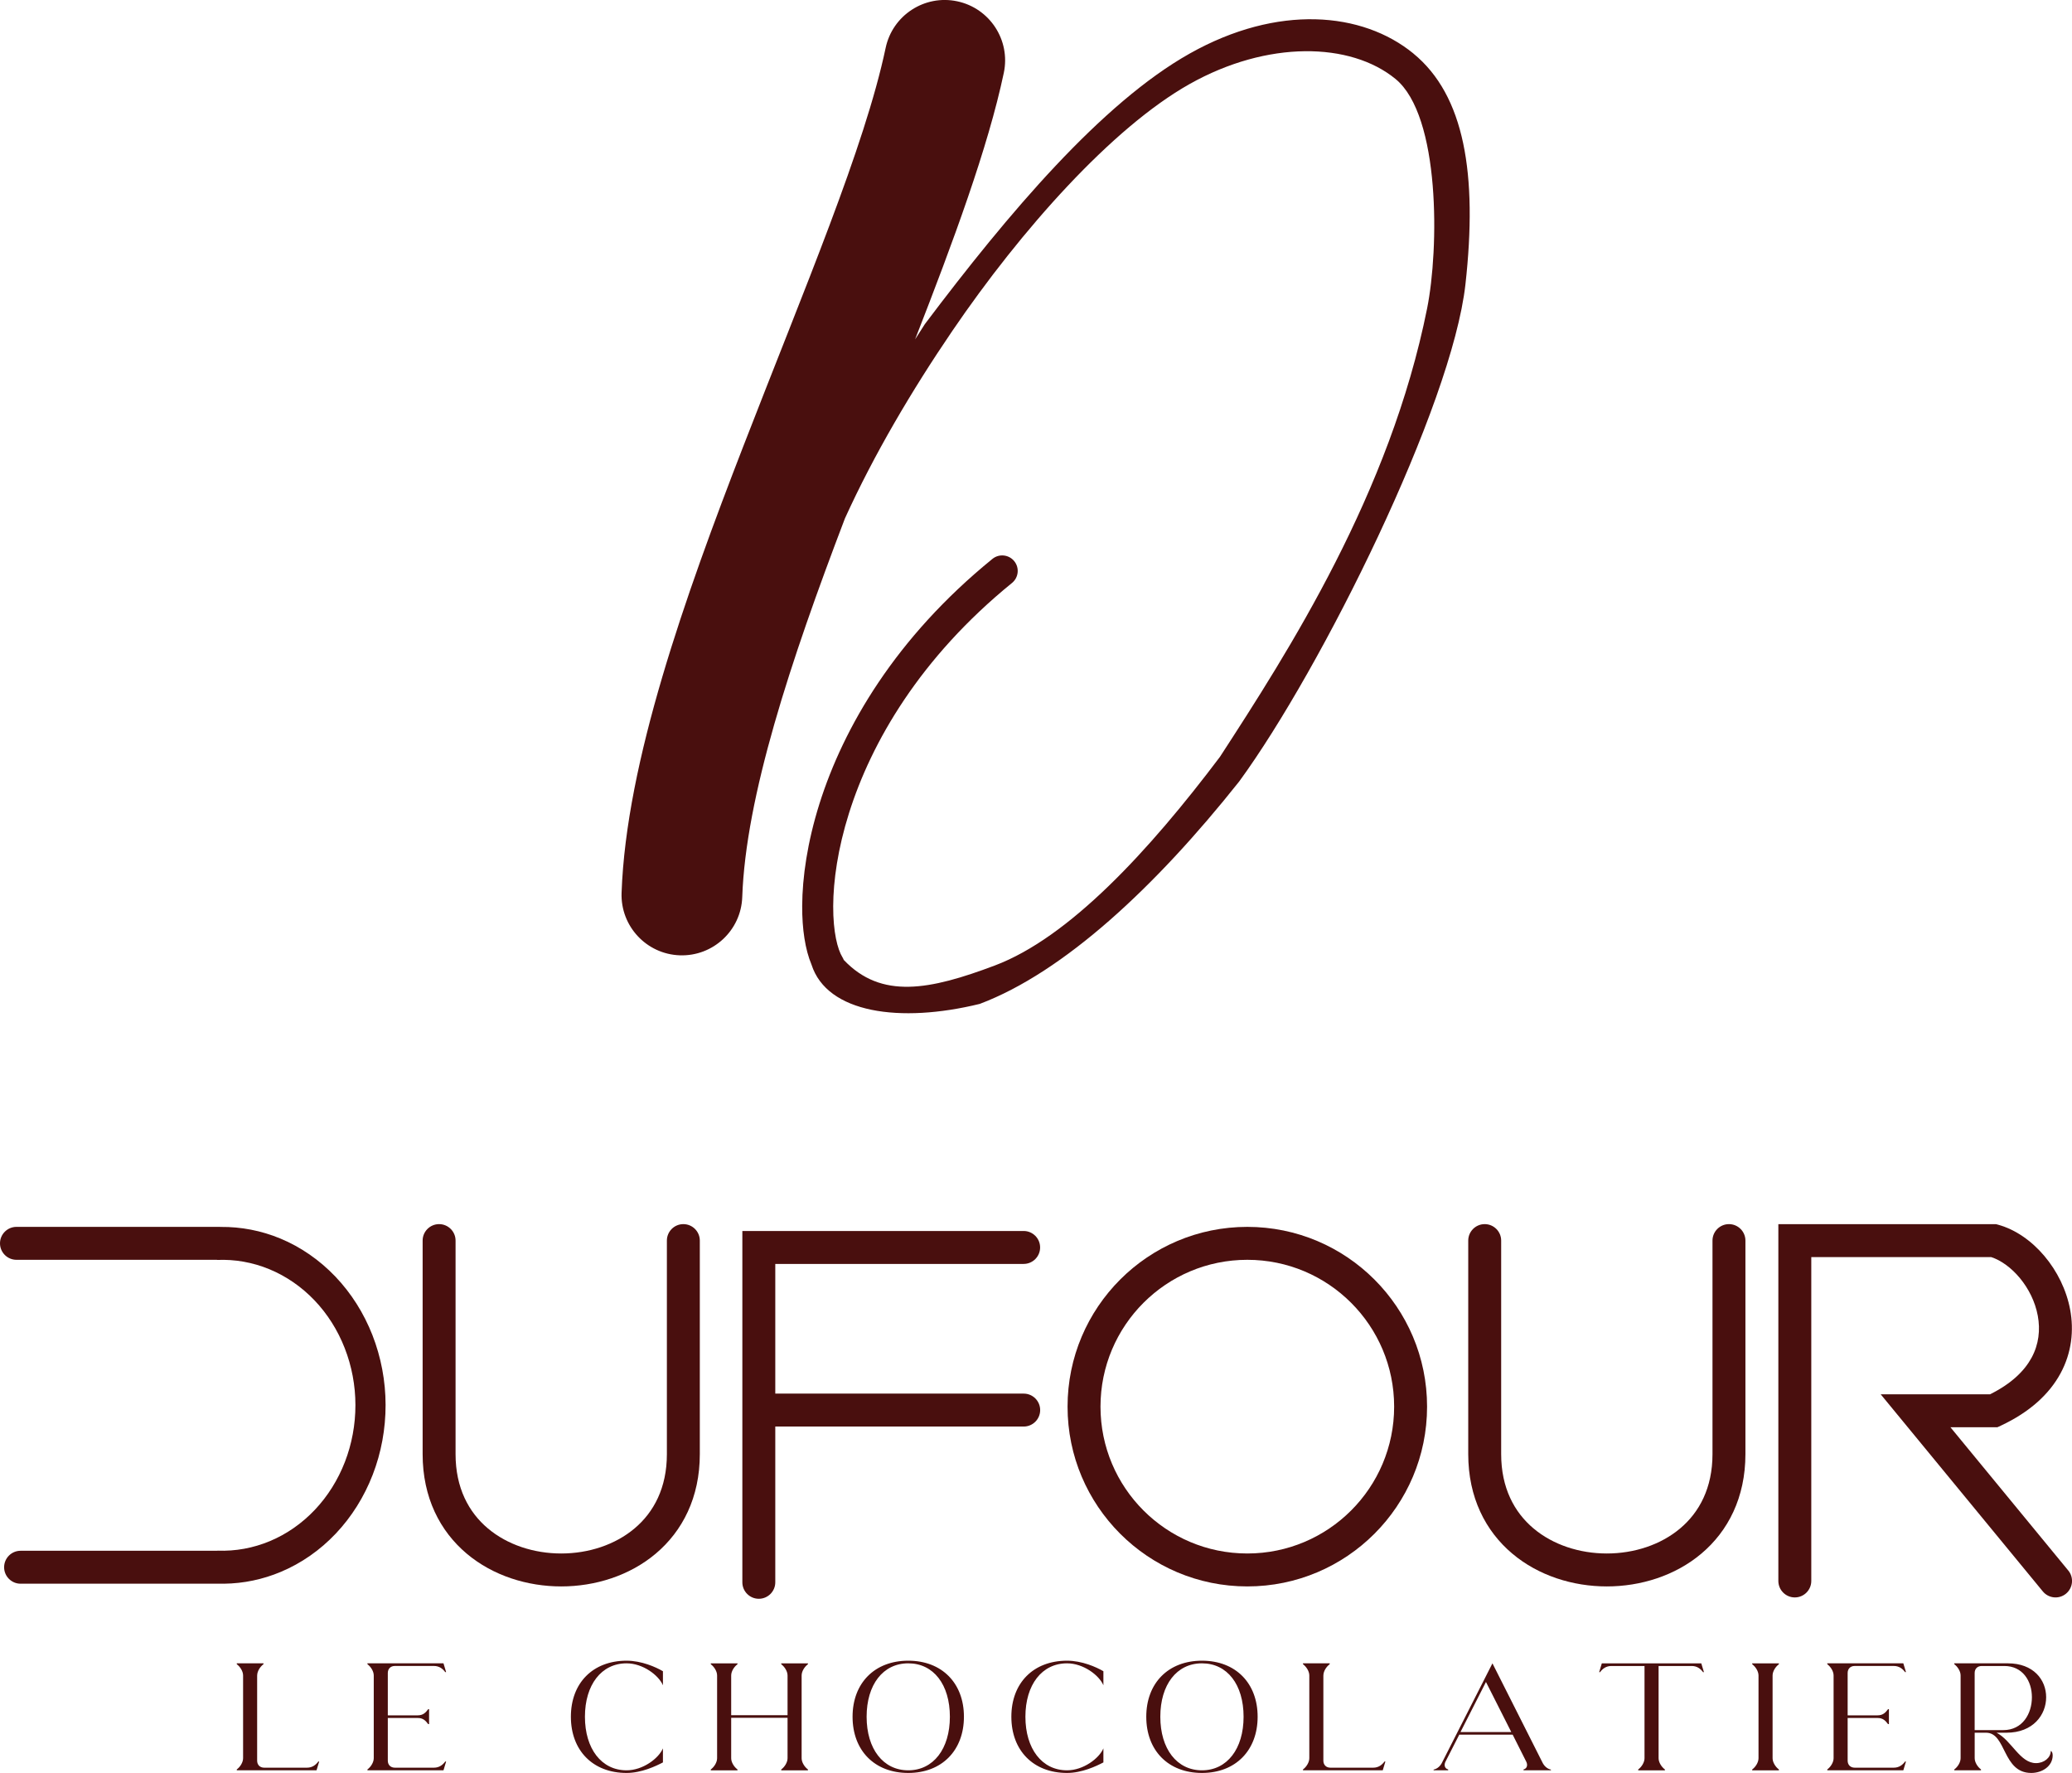 <?xml version="1.0" encoding="UTF-8"?>
<svg id="Calque_2" data-name="Calque 2" xmlns="http://www.w3.org/2000/svg" xmlns:xlink="http://www.w3.org/1999/xlink" viewBox="0 0 755 645.96">
  <defs>
    <style>
      .cls-1, .cls-2, .cls-3 {
        stroke-width: 0px;
      }

      .cls-1, .cls-3 {
        fill: #490f0e;
      }

      .cls-2 {
        fill: none;
      }

      .cls-3 {
        fill-rule: evenodd;
      }

      .cls-4 {
        clip-path: url(#clippath);
      }
    </style>
    <clipPath id="clippath">
      <circle class="cls-2" cx="454.5" cy="512.5" r="65.5"/>
    </clipPath>
  </defs>
  <g id="Calque_1-2" data-name="Calque 1">
    <path class="cls-1" d="M730.35,606.99h-8.26c-1.54,0-2.56,1.02-2.56,2.56v20.8h10.43c7.04,0,10.43-6.02,10.43-11.97s-3.39-11.39-10.05-11.39ZM731.12,631.31h-3.58c5.5,2.88,8.51,11.07,14.34,11.07,2.94,0,5.38-1.98,5.38-4.42.45.06.7.83.7,1.6,0,3.9-3.78,6.4-7.81,6.4-10.56,0-9.02-14.66-16.45-14.66h-4.16v9.28c0,1.54,1.09,3.2,2.3,4.1v.32h-9.73v-.32c1.22-.9,2.3-2.56,2.3-4.1v-30.14c0-1.54-1.09-3.2-2.3-4.1v-.32h19.52c9.28,0,13.95,5.95,13.95,12.35s-4.74,12.93-14.46,12.93ZM673.25,609.55v15.42h10.94c1.92,0,2.88-1.02,3.78-2.24h.32v5.44h-.32c-.9-1.22-1.86-2.24-3.78-2.24h-10.94v15.55c0,1.54,1.02,2.56,2.56,2.56h14.27c1.92,0,3.2-1.02,4.1-2.24h.32l-.96,3.2h-27.71v-.32c1.22-.9,2.3-2.56,2.3-4.1v-30.14c0-1.54-1.09-3.2-2.3-4.1v-.32h27.71l.96,3.2h-.32c-.9-1.22-2.18-2.24-4.1-2.24h-14.27c-1.54,0-2.56,1.02-2.56,2.56ZM638.47,606.03h9.73v.32c-1.22.9-2.3,2.56-2.3,4.1v30.14c0,1.54,1.09,3.2,2.3,4.1v.32h-9.73v-.32c1.22-.9,2.3-2.56,2.3-4.1v-30.14c0-1.54-1.09-3.2-2.3-4.1v-.32ZM583.7,606.03h36.22l.96,3.2h-.32c-.9-1.22-2.18-2.24-4.1-2.24h-12.1v33.6c0,1.54,1.09,3.2,2.3,4.1v.32h-9.73v-.32c1.22-.9,2.3-2.56,2.3-4.1v-33.6h-12.1c-1.92,0-3.2,1.02-4.1,2.24h-.32l.96-3.2ZM541.46,612.81l-9.28,18.24h18.5l-9.22-18.24ZM556.18,641.93l-4.99-9.92h-19.46l-5.06,9.92c-.45.9-.45,2.37,1.02,2.75v.32h-5.31v-.26c1.47-.32,2.56-1.41,3.2-2.82l18.24-35.9,18.11,35.9c.64,1.41,1.73,2.5,3.2,2.82v.26h-9.98v-.32c1.47-.38,1.47-1.86,1.02-2.75ZM482.21,610.44v31.04c0,1.54,1.02,2.56,2.56,2.56h15.62c1.92,0,3.2-1.02,4.1-2.24h.32l-.96,3.2h-29.06v-.32c1.22-.9,2.3-2.56,2.3-4.1v-30.14c0-1.54-1.09-3.2-2.3-4.1v-.32h9.73v.32c-1.22.9-2.3,2.56-2.3,4.1ZM422.8,625.48c0,11.71,6.02,19.52,15.17,19.52s15.17-7.81,15.17-19.52-5.95-19.46-15.17-19.46-15.17,7.81-15.17,19.46ZM417.68,625.48c0-12.22,8-20.42,20.29-20.42s20.29,8.19,20.29,20.42-8,20.48-20.29,20.48-20.29-8.19-20.29-20.48ZM388.81,645.96c-12.29,0-20.29-8.19-20.29-20.48s8-20.42,20.29-20.42c5.44,0,10.62,2.3,13.25,3.84v5.12c-1.54-3.65-7.3-8-13.25-8-9.15,0-15.17,7.81-15.17,19.46s6.02,19.52,15.17,19.52c5.95,0,11.71-4.35,13.25-8v5.12c-2.56,1.34-7.81,3.84-13.25,3.84ZM315.78,625.48c0,11.71,6.02,19.52,15.17,19.52s15.17-7.81,15.17-19.52-5.95-19.46-15.17-19.46-15.17,7.81-15.17,19.46ZM310.66,625.48c0-12.22,8-20.42,20.29-20.42s20.29,8.19,20.29,20.42-8,20.48-20.29,20.48-20.29-8.19-20.29-20.48ZM259,606.03h9.73v.32c-1.22.9-2.3,2.56-2.3,4.1v14.46h20.54v-14.46c0-1.54-1.09-3.2-2.3-4.1v-.32h9.73v.32c-1.22.9-2.3,2.56-2.3,4.1v30.14c0,1.54,1.09,3.2,2.3,4.1v.32h-9.73v-.32c1.22-.9,2.3-2.56,2.3-4.1v-14.72h-20.54v14.72c0,1.54,1.09,3.2,2.3,4.1v.32h-9.73v-.32c1.22-.9,2.3-2.56,2.3-4.1v-30.14c0-1.54-1.09-3.2-2.3-4.1v-.32ZM228.31,645.96c-12.29,0-20.29-8.19-20.29-20.48s8-20.42,20.29-20.42c5.44,0,10.62,2.3,13.25,3.84v5.12c-1.54-3.65-7.3-8-13.25-8-9.15,0-15.17,7.81-15.17,19.46s6.02,19.52,15.17,19.52c5.95,0,11.71-4.35,13.25-8v5.12c-2.56,1.34-7.81,3.84-13.25,3.84ZM141.31,609.55v15.42h10.94c1.92,0,2.88-1.02,3.78-2.24h.32v5.44h-.32c-.9-1.22-1.86-2.24-3.78-2.24h-10.94v15.55c0,1.54,1.02,2.56,2.56,2.56h14.27c1.92,0,3.2-1.02,4.1-2.24h.32l-.96,3.2h-27.71v-.32c1.22-.9,2.3-2.56,2.3-4.1v-30.14c0-1.54-1.09-3.2-2.3-4.1v-.32h27.71l.96,3.2h-.32c-.9-1.22-2.18-2.24-4.1-2.24h-14.27c-1.54,0-2.56,1.02-2.56,2.56ZM93.7,610.44v31.04c0,1.54,1.02,2.56,2.56,2.56h15.62c1.92,0,3.2-1.02,4.1-2.24h.32l-.96,3.2h-29.06v-.32c1.22-.9,2.3-2.56,2.3-4.1v-30.14c0-1.54-1.09-3.2-2.3-4.1v-.32h9.73v.32c-1.22.9-2.3,2.56-2.3,4.1Z"/>
    <g class="cls-4">
      <path class="cls-1" d="M454.5,459c29.55,0,53.5,23.95,53.5,53.5h24c0-42.8-34.7-77.5-77.5-77.5v24ZM401,512.5c0-29.55,23.95-53.5,53.5-53.5v-24c-42.8,0-77.5,34.7-77.5,77.5h24ZM454.5,566c-29.55,0-53.5-23.95-53.5-53.5h-24c0,42.8,34.7,77.5,77.5,77.5v-24ZM508,512.5c0,29.55-23.95,53.5-53.5,53.5v24c42.8,0,77.5-34.7,77.5-77.5h-24Z"/>
    </g>
    <g>
      <path class="cls-1" d="M630,446c-3.31,0-6,2.69-6,6v77.8c0,12.32-4.8,21.19-11.77,27.06-7.1,5.99-16.8,9.14-26.73,9.14s-19.62-3.15-26.73-9.14c-6.97-5.88-11.77-14.74-11.77-27.06v-77.8c0-3.31-2.69-6-6-6s-6,2.69-6,6v77.8c0,15.81,6.32,28.05,16.04,36.24,9.58,8.08,22.14,11.96,34.46,11.96s24.88-3.88,34.46-11.96c9.72-8.19,16.04-20.43,16.04-36.24v-77.8c0-3.31-2.69-6-6-6Z"/>
      <path class="cls-1" d="M753.63,572.19l-42.93-52.19h17.13l1.21-.56c10.55-4.93,17.7-11.52,21.79-19.09,4.1-7.58,4.88-15.67,3.51-23.12-2.66-14.44-13.67-27.55-26.25-31.01l-.78-.21h-79.31v130c0,3.31,2.69,6,6,6s6-2.69,6-6v-118h65.56c7.25,2.37,15.07,11.03,16.98,21.4.94,5.11.38,10.36-2.26,15.24-2.52,4.66-7.17,9.4-15.16,13.36h-39.82l8.07,9.81,51,62c2.11,2.56,5.89,2.93,8.45.82,2.56-2.11,2.93-5.89.82-8.45Z"/>
    </g>
    <g>
      <path class="cls-1" d="M373.02,507.75h-90.52v-47.25h90.5c3.31,0,6-2.69,6-6s-2.69-6-6-6h-102.5v128c0,3.31,2.69,6,6,6s6-2.69,6-6v-56.75h90.52c3.31,0,6-2.69,6-6s-2.69-6-6-6Z"/>
      <path class="cls-1" d="M249,446c-3.31,0-6,2.69-6,6v77.8c0,12.32-4.8,21.19-11.77,27.06-7.1,5.99-16.8,9.14-26.73,9.14s-19.62-3.15-26.73-9.14c-6.97-5.88-11.77-14.74-11.77-27.06v-77.8c0-3.31-2.69-6-6-6s-6,2.69-6,6v77.8c0,15.81,6.32,28.05,16.04,36.24,9.58,8.08,22.14,11.96,34.46,11.96s24.88-3.88,34.46-11.96c9.72-8.19,16.04-20.43,16.04-36.24v-77.8c0-3.31-2.69-6-6-6Z"/>
      <path class="cls-1" d="M122.18,465.09c-5.78-6.05-12.61-10.77-20.09-13.87-6.92-2.86-14.26-4.27-21.65-4.2-.15-.01-.29-.02-.45-.02H6c-3.31,0-6,2.69-6,6s2.69,6,6,6h73.07v.05c6.52-.28,13.03.87,19.13,3.4s11.67,6.37,16.38,11.3c4.71,4.93,8.46,10.85,11.02,17.41,2.57,6.55,3.9,13.6,3.91,20.73.01,7.13-1.29,14.19-3.83,20.75s-6.27,12.5-10.96,17.46c-4.69,4.95-10.25,8.83-16.34,11.38-6.09,2.55-12.59,3.74-19.11,3.49v.04H7.5c-3.31,0-6,2.69-6,6s2.69,6,6,6h74c.06,0,.12,0,.18,0,7.05-.09,14.04-1.54,20.64-4.31,7.47-3.13,14.29-7.88,20.04-13.96s10.32-13.36,13.44-21.41,4.71-16.71,4.7-25.45-1.65-17.39-4.79-25.43c-3.15-8.04-7.75-15.3-13.52-21.35Z"/>
    </g>
    <path class="cls-3" d="M515.03,19.5c-18.62-15.25-49.46-18.01-81.5,0-32.04,18.01-66.03,58.09-96.53,98.59-1.23,1.91-2.41,3.75-3.56,5.56,13.97-35.75,26.62-70.02,32.33-97.11,2.51-11.89-5.1-23.56-16.99-26.07-11.89-2.51-23.56,5.1-26.07,16.99-7.64,36.2-29.66,87.83-51.83,145.04-21.28,54.91-42.73,115.17-44.39,162.81-.42,12.14,9.08,22.33,21.22,22.75,12.14.42,22.33-9.08,22.75-21.22,1.27-36.51,17.44-85.63,37.42-137.97,10.6-23.31,24.4-46.67,39.11-68.28,25.04-36.78,58.24-74.1,86.53-90,28.29-15.9,58.53-15.3,74.97-1.83,16.44,13.46,15.85,62,11.53,83.58-13.5,67.42-50.5,124.92-75.5,163.42-26,34.5-54.98,65.81-82,76-23.76,8.96-41.38,12.4-55.07-2.02-.13-.34-.29-.67-.49-.99-1.76-2.84-3.4-9.13-3.36-18.63.04-9.27,1.68-20.89,5.75-33.82,8.12-25.82,25.85-56.62,59.4-83.9,2.42-1.97,2.79-5.53.82-7.95-1.97-2.42-5.53-2.79-7.95-.82-35.33,28.72-54.29,61.42-63.05,89.28-4.37,13.91-6.22,26.67-6.27,37.17-.04,8.44,1.1,15.92,3.4,21.38,5.66,17.68,32.22,21.43,61.31,14.3,30.61-11.55,63.98-42.57,94.5-81,30-41,77.54-136.83,82.47-181.17,4.47-40.17-.35-68.84-18.97-84.09Z"/>
  </g>
</svg>